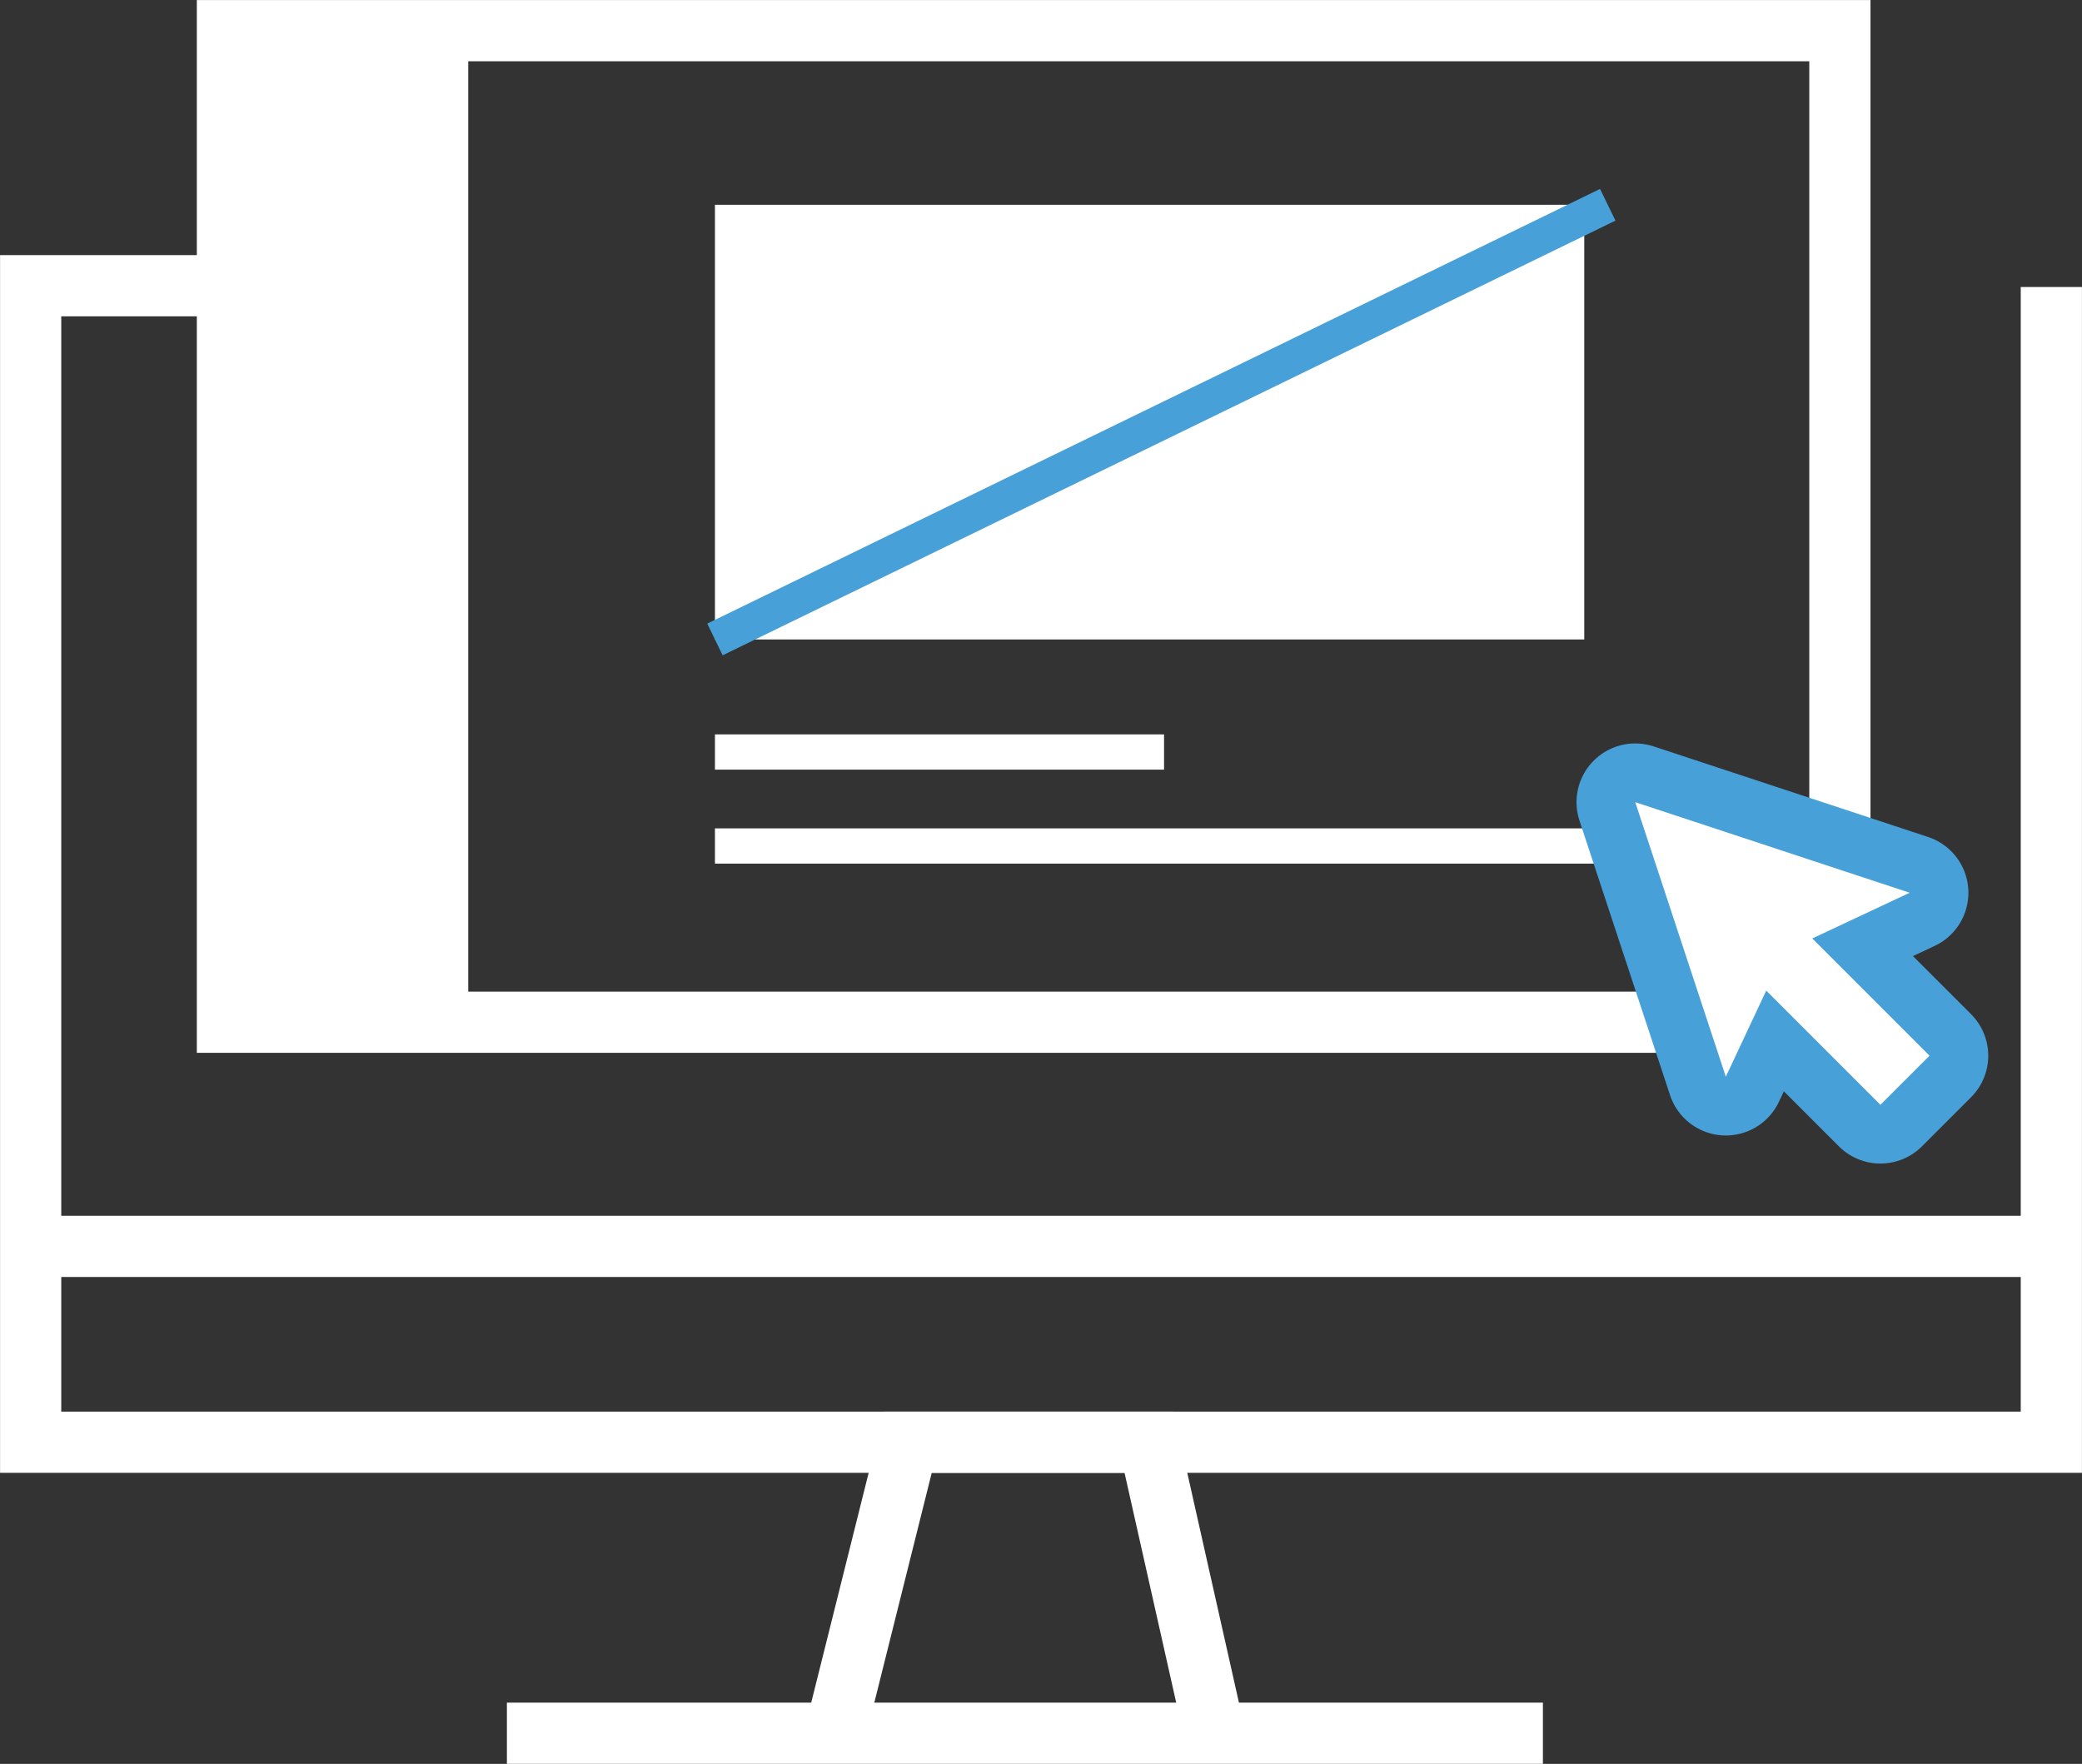 <svg xmlns="http://www.w3.org/2000/svg" viewBox="0 0 177.23 150.14"><rect x="0" y="0" width="177.23" height="150.14" fill="#333333" stroke="none"/><defs><style>.cls-1,.cls-2,.cls-4{fill:none;stroke-miterlimit:10;}.cls-1,.cls-2{stroke:#fff;}.cls-1{stroke-width:5.21px;}.cls-2,.cls-4{stroke-width:3px;}.cls-3,.cls-5{fill:#fff;}.cls-4,.cls-5{stroke:#47a0d7;}.cls-5{stroke-linecap:round;stroke-linejoin:round;stroke-width:10px;}</style></defs><g id="レイヤー_2" data-name="レイヤー 2"><g id="design"><polyline class="cls-1" points="174.62 24.43 174.62 122.76 2.61 122.76 2.61 24.32 19.82 24.32"/><polyline class="cls-1" points="71.09 147.53 77.28 122.76 97.81 122.76 103.38 147.53"/><line class="cls-1" x1="1.3" y1="106.09" x2="175.93" y2="106.09"/><line class="cls-1" x1="43.15" y1="147.53" x2="131.34" y2="147.53"/><rect class="cls-1" x="19.36" y="2.61" width="137.26" height="84.4"/><line class="cls-2" x1="60.86" y1="64.01" x2="99.09" y2="64.01"/><line class="cls-2" x1="60.86" y1="72.01" x2="135.86" y2="72.01"/><rect class="cls-3" x="60.86" y="17.43" width="74" height="37"/><line class="cls-4" x1="60.86" y1="54.43" x2="136.86" y2="17.43"/><rect class="cls-3" x="18.86" y="2.43" width="21" height="86"/><polygon class="cls-5" points="162.56 75.99 139.2 68.28 146.91 91.65 150.35 84.32 160.07 94.04 164.25 89.86 154.27 79.88 162.56 75.99"/><polygon class="cls-3" points="162.56 75.99 139.2 68.28 146.91 91.65 150.35 84.32 160.07 94.04 164.25 89.86 154.27 79.88 162.56 75.99"/></g></g></svg>